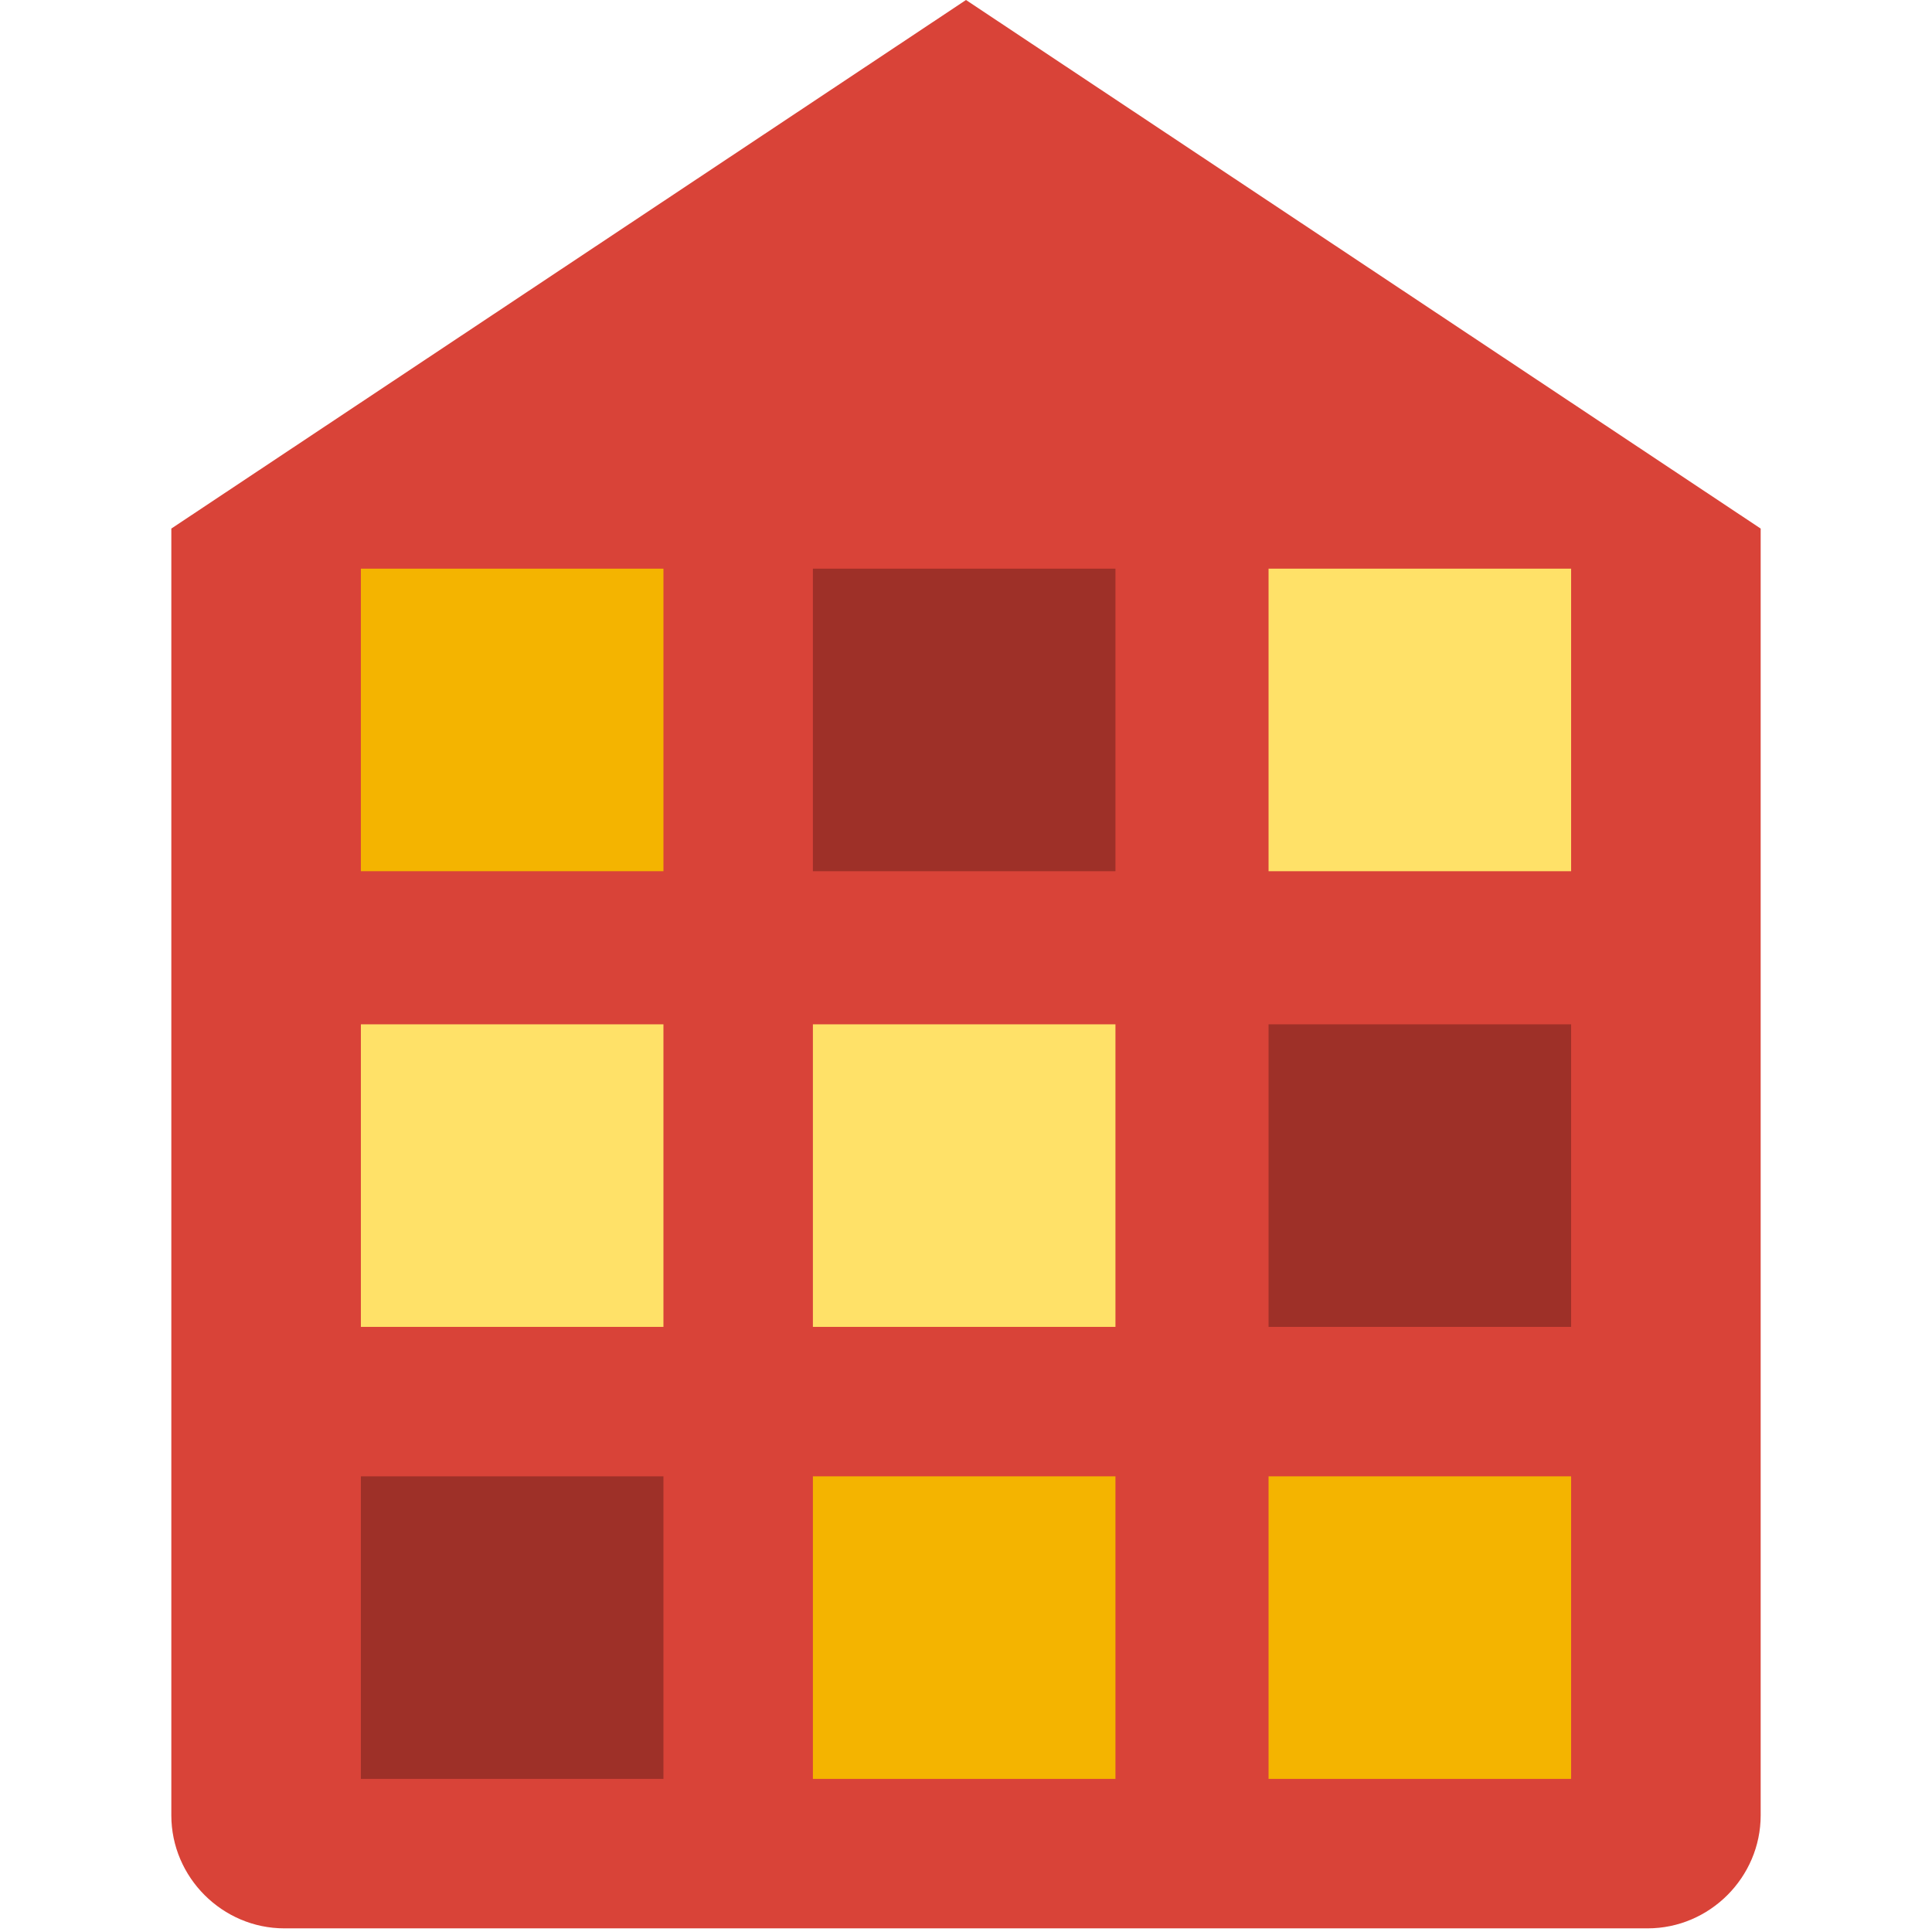 <?xml version="1.0" encoding="utf-8"?>
<!-- Generator: Adobe Illustrator 27.7.0, SVG Export Plug-In . SVG Version: 6.00 Build 0)  -->
<svg version="1.1" id="Layer_1" xmlns="http://www.w3.org/2000/svg" xmlns:xlink="http://www.w3.org/1999/xlink" x="0px" y="0px"
	 viewBox="0 0 53 53" style="enable-background:new 0 0 53 53;" xml:space="preserve">
<style type="text/css">
	.st0{fill-rule:evenodd;clip-rule:evenodd;fill:#D94338;}
	.st1{fill-rule:evenodd;clip-rule:evenodd;fill:#F4B400;}
	.st2{fill-rule:evenodd;clip-rule:evenodd;fill:#9E3028;}
	.st3{fill-rule:evenodd;clip-rule:evenodd;fill:#FFE168;}
</style>
<g>
	<path class="st0" d="M48.3,14.5L26.5,0L4.7,14.5v35.3c0,1.7,1.4,3.1,3.1,3.1h37.4c1.7,0,3.1-1.4,3.1-3.1V14.5z"/>
	<path class="st1" d="M9.9,15.6h8.3v8.3H9.9L9.9,15.6z"/>
	<path class="st2" d="M22.3,15.6h8.3v8.3h-8.3V15.6z"/>
	<path class="st3" d="M34.8,15.6h8.3v8.3h-8.3V15.6z"/>
	<path class="st2" d="M34.8,28.1h8.3v8.3h-8.3V28.1z"/>
	<path class="st3" d="M22.3,28.1h8.3v8.3h-8.3V28.1z M9.9,28.1h8.3v8.3H9.9V28.1z"/>
	<path class="st2" d="M9.9,40.5h8.3v8.3H9.9L9.9,40.5z"/>
	<path class="st1" d="M22.3,40.5h8.3v8.3h-8.3V40.5z M34.8,40.5h8.3v8.3h-8.3V40.5z"/>
</g>
</svg>
